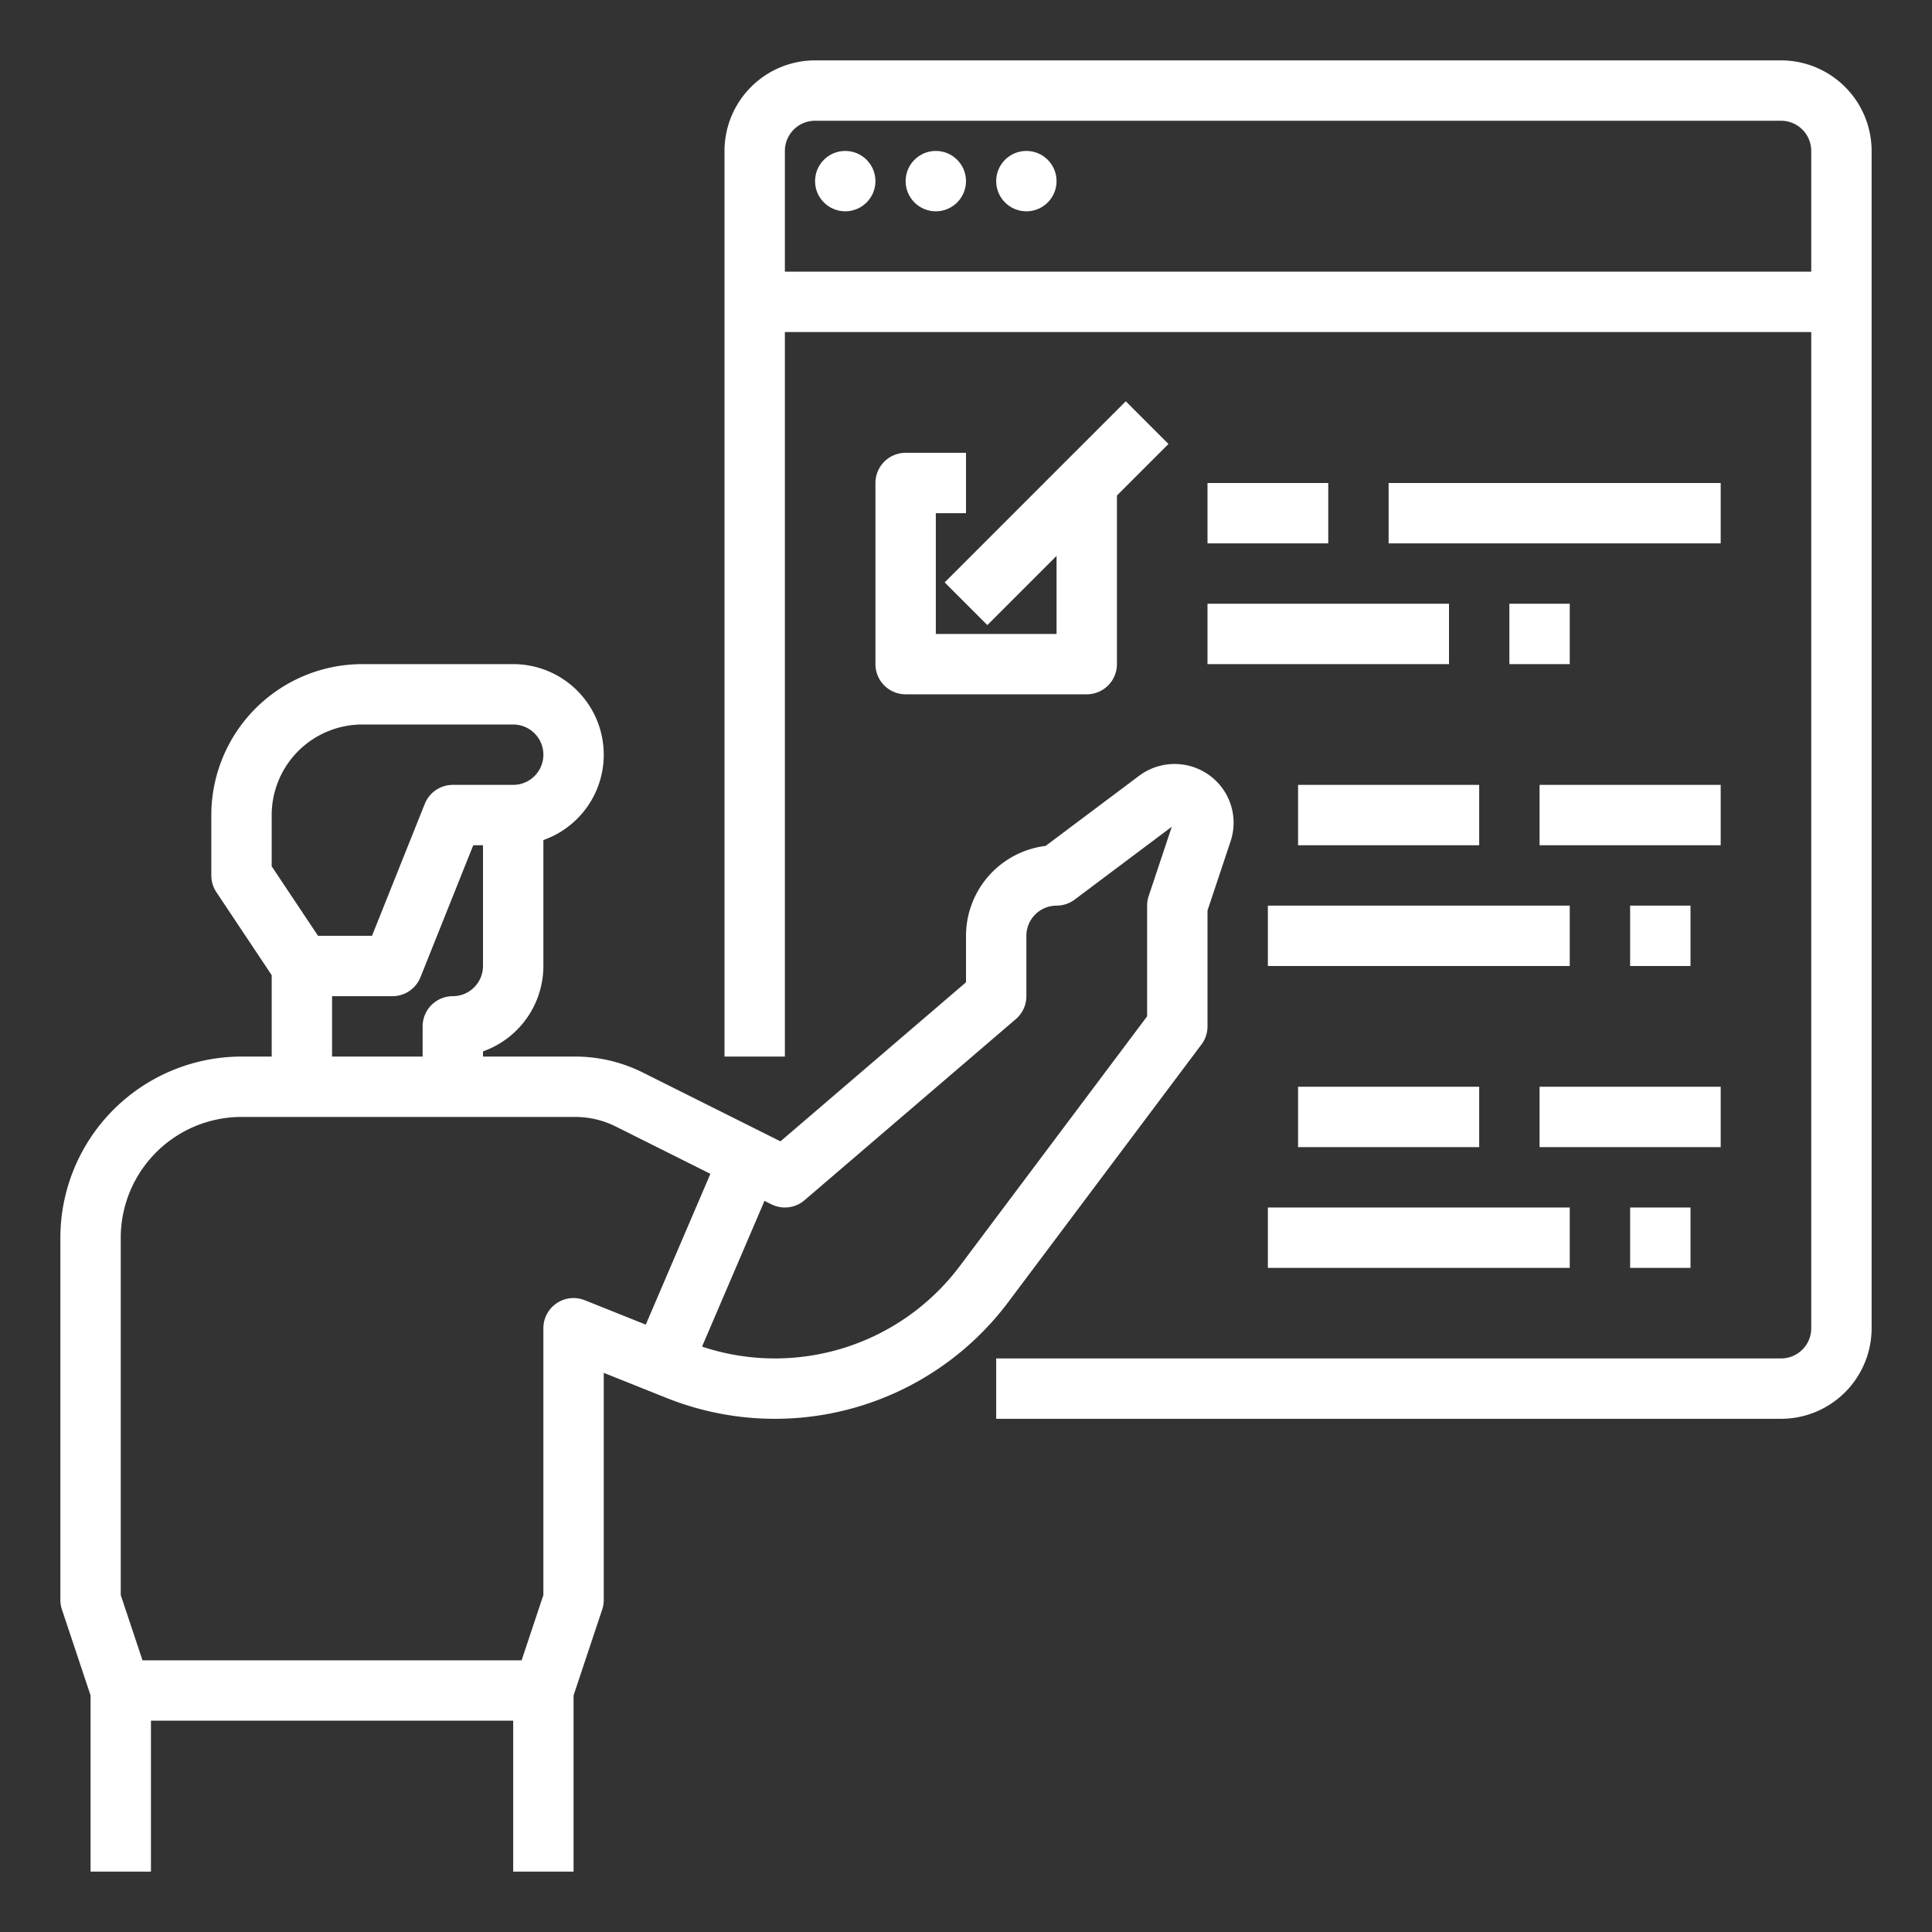 <?xml version="1.0"?>
<svg xmlns="http://www.w3.org/2000/svg" id="outline" height="512px" viewBox="0 0 512 512" width="512px"><rect x="0" y="0" width="512" height="512" fill="#333333" stroke="none"/><path d="m318.4 276.8a8.002 8.002 0 0 0 1.6-4.8v-30.702l6.102-18.303a15.533 15.533 0 0 0 -3.772-15.979 15.692 15.692 0 0 0 -20.414-1.452l-24.813 18.61a24.034 24.034 0 0 0 -21.102 23.826v12.32l-49.173 42.149-36.492-18.246a40.207 40.207 0 0 0 -17.889-4.223h-24.446v-1.371a24.041 24.041 0 0 0 16-22.629v-33.376a23.998 23.998 0 0 0 -8-46.624h-40a40.046 40.046 0 0 0 -40 40v16a8 8 0 0 0 1.344 4.438l14.656 21.984v21.578h-8a48.054 48.054 0 0 0 -48 48v96a8.01 8.01 0 0 0 .41 2.53l7.59 22.77v46.701h16v-40h96v40h16v-46.701l7.59-22.77a8.01 8.01 0 0 0 .41-2.53v-60.184l16.637 6.654a77.306 77.306 0 0 0 90.556-25.393zm-246.4-60.8a24.027 24.027 0 0 1 24-24h40a8 8 0 0 1 0 16h-16a8 8 0 0 0 -7.428 5.029l-13.988 34.971h-14.303l-12.281-18.422zm16 48h16a8 8 0 0 0 7.428-5.029l13.988-34.971h2.584v32a8.009 8.009 0 0 1 -8 8 8 8 0 0 0 -8 8v8h-24zm66.971 80.572a8 8 0 0 0 -10.971 7.428v70.702l-5.766 17.298h-100.469l-5.766-17.298v-94.702a32.036 32.036 0 0 1 32-32h88.446a24.117 24.117 0 0 1 10.732 2.534l25.084 12.542-17.127 39.963zm99.421-9.095a61.249 61.249 0 0 1 -68.346 21.392l16.554-38.626 1.822.911a7.998 7.998 0 0 0 8.784-1.081l56-48a8 8 0 0 0 2.794-6.074v-16a8.009 8.009 0 0 1 8-8 7.998 7.998 0 0 0 4.8-1.6l25.734-19.301-6.124 18.371a8.01 8.01 0 0 0 -.41 2.53v29.334z" fill="#ffffff"/><path d="m472 16h-256a24.027 24.027 0 0 0 -24 24v240h16v-192h272v264a8.009 8.009 0 0 1 -8 8h-208v16h208a24.027 24.027 0 0 0 24-24v-312a24.027 24.027 0 0 0 -24-24zm-264 56v-32a8.009 8.009 0 0 1 8-8h256a8.009 8.009 0 0 1 8 8v32z" fill="#ffffff"/><circle cx="224" cy="48" r="8" fill="#ffffff"/><circle cx="248" cy="48" r="8" fill="#ffffff"/><circle cx="272" cy="48" r="8" fill="#ffffff"/><path d="m256 136v-16h-16a8 8 0 0 0 -8 8v48a8 8 0 0 0 8 8h48a8 8 0 0 0 8-8v-44.686l13.657-13.657-11.314-11.313-48 48 11.314 11.313 18.343-18.343v20.686h-32v-32z" fill="#ffffff"/><path d="m320 128h32v16h-32z" fill="#ffffff"/><path d="m368 128h88v16h-88z" fill="#ffffff"/><path d="m320 160h64v16h-64z" fill="#ffffff"/><path d="m400 160h16v16h-16z" fill="#ffffff"/><path d="m408 208h48v16h-48z" fill="#ffffff"/><path d="m344 208h48v16h-48z" fill="#ffffff"/><path d="m336 240h80v16h-80z" fill="#ffffff"/><path d="m432 240h16v16h-16z" fill="#ffffff"/><path d="m408 288h48v16h-48z" fill="#ffffff"/><path d="m344 288h48v16h-48z" fill="#ffffff"/><path d="m336 320h80v16h-80z" fill="#ffffff"/><path d="m432 320h16v16h-16z" fill="#ffffff"/></svg>
